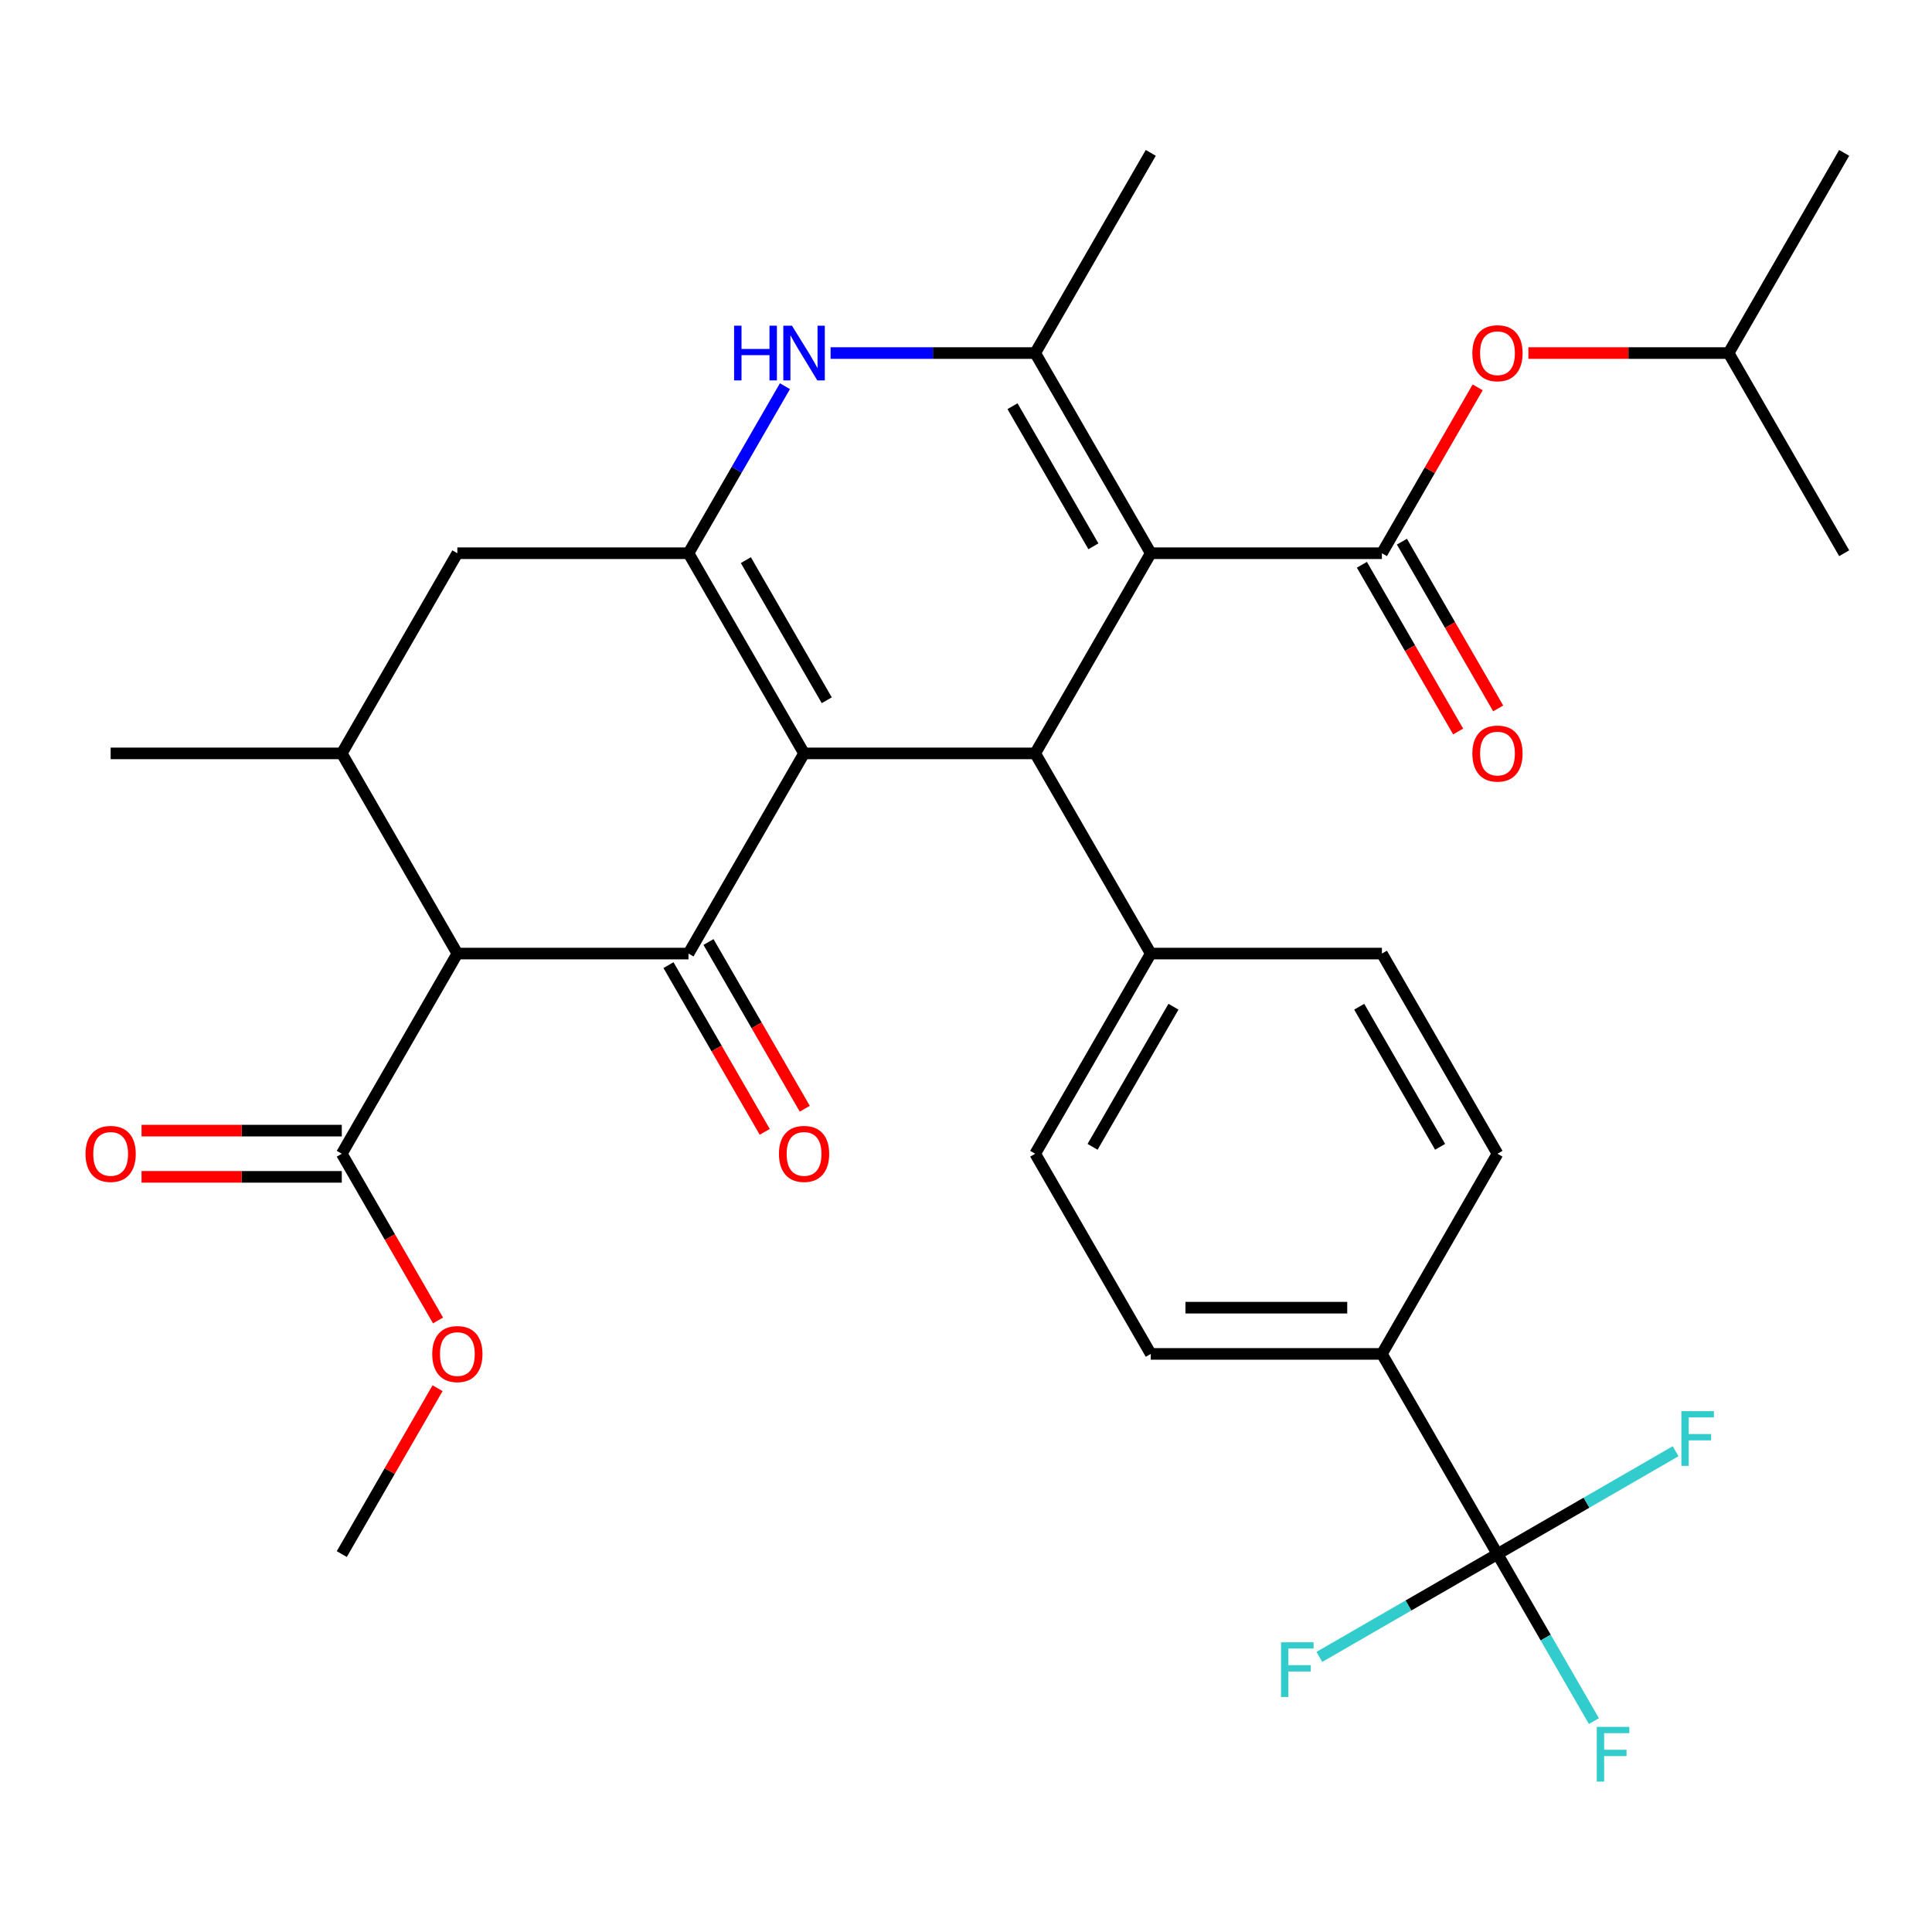 <?xml version='1.0' encoding='iso-8859-1'?>
<svg version='1.1' baseProfile='full'
              xmlns='http://www.w3.org/2000/svg'
                      xmlns:rdkit='http://www.rdkit.org/xml'
                      xmlns:xlink='http://www.w3.org/1999/xlink'
                  xml:space='preserve'
width='1000px' height='1000px' viewBox='0 0 1000 1000'>
<!-- END OF HEADER -->
<rect style='opacity:1.0;fill:#FFFFFF;stroke:none' width='1000' height='1000' x='0' y='0'> </rect>
<path class='bond-1' d='M 416.181,389.956 L 356.362,493.565' style='fill:none;fill-rule:evenodd;stroke:#000000;stroke-width:6px;stroke-linecap:butt;stroke-linejoin:miter;stroke-opacity:1' />
<path class='bond-2' d='M 416.181,389.956 L 356.362,286.348' style='fill:none;fill-rule:evenodd;stroke:#000000;stroke-width:6px;stroke-linecap:butt;stroke-linejoin:miter;stroke-opacity:1' />
<path class='bond-2' d='M 427.93,362.451 L 386.057,289.926' style='fill:none;fill-rule:evenodd;stroke:#000000;stroke-width:6px;stroke-linecap:butt;stroke-linejoin:miter;stroke-opacity:1' />
<path class='bond-3' d='M 416.181,389.956 L 535.817,389.956' style='fill:none;fill-rule:evenodd;stroke:#000000;stroke-width:6px;stroke-linecap:butt;stroke-linejoin:miter;stroke-opacity:1' />
<path class='bond-0' d='M 595.636,286.348 L 535.817,389.956' style='fill:none;fill-rule:evenodd;stroke:#000000;stroke-width:6px;stroke-linecap:butt;stroke-linejoin:miter;stroke-opacity:1' />
<path class='bond-4' d='M 595.636,286.348 L 535.817,182.74' style='fill:none;fill-rule:evenodd;stroke:#000000;stroke-width:6px;stroke-linecap:butt;stroke-linejoin:miter;stroke-opacity:1' />
<path class='bond-4' d='M 565.941,282.77 L 524.068,210.245' style='fill:none;fill-rule:evenodd;stroke:#000000;stroke-width:6px;stroke-linecap:butt;stroke-linejoin:miter;stroke-opacity:1' />
<path class='bond-5' d='M 595.636,286.348 L 715.272,286.348' style='fill:none;fill-rule:evenodd;stroke:#000000;stroke-width:6px;stroke-linecap:butt;stroke-linejoin:miter;stroke-opacity:1' />
<path class='bond-6' d='M 356.362,493.565 L 236.726,493.565' style='fill:none;fill-rule:evenodd;stroke:#000000;stroke-width:6px;stroke-linecap:butt;stroke-linejoin:miter;stroke-opacity:1' />
<path class='bond-15' d='M 346.001,499.547 L 370.913,542.695' style='fill:none;fill-rule:evenodd;stroke:#000000;stroke-width:6px;stroke-linecap:butt;stroke-linejoin:miter;stroke-opacity:1' />
<path class='bond-15' d='M 370.913,542.695 L 395.825,585.844' style='fill:none;fill-rule:evenodd;stroke:#FF0000;stroke-width:6px;stroke-linecap:butt;stroke-linejoin:miter;stroke-opacity:1' />
<path class='bond-15' d='M 366.723,487.583 L 391.635,530.732' style='fill:none;fill-rule:evenodd;stroke:#000000;stroke-width:6px;stroke-linecap:butt;stroke-linejoin:miter;stroke-opacity:1' />
<path class='bond-15' d='M 391.635,530.732 L 416.547,573.88' style='fill:none;fill-rule:evenodd;stroke:#FF0000;stroke-width:6px;stroke-linecap:butt;stroke-linejoin:miter;stroke-opacity:1' />
<path class='bond-7' d='M 356.362,286.348 L 381.32,243.119' style='fill:none;fill-rule:evenodd;stroke:#000000;stroke-width:6px;stroke-linecap:butt;stroke-linejoin:miter;stroke-opacity:1' />
<path class='bond-7' d='M 381.32,243.119 L 406.279,199.891' style='fill:none;fill-rule:evenodd;stroke:#0000FF;stroke-width:6px;stroke-linecap:butt;stroke-linejoin:miter;stroke-opacity:1' />
<path class='bond-11' d='M 356.362,286.348 L 236.726,286.348' style='fill:none;fill-rule:evenodd;stroke:#000000;stroke-width:6px;stroke-linecap:butt;stroke-linejoin:miter;stroke-opacity:1' />
<path class='bond-13' d='M 535.817,389.956 L 595.636,493.565' style='fill:none;fill-rule:evenodd;stroke:#000000;stroke-width:6px;stroke-linecap:butt;stroke-linejoin:miter;stroke-opacity:1' />
<path class='bond-26' d='M 535.817,182.74 L 595.636,79.131' style='fill:none;fill-rule:evenodd;stroke:#000000;stroke-width:6px;stroke-linecap:butt;stroke-linejoin:miter;stroke-opacity:1' />
<path class='bond-32' d='M 535.817,182.74 L 482.864,182.74' style='fill:none;fill-rule:evenodd;stroke:#000000;stroke-width:6px;stroke-linecap:butt;stroke-linejoin:miter;stroke-opacity:1' />
<path class='bond-32' d='M 482.864,182.74 L 429.912,182.74' style='fill:none;fill-rule:evenodd;stroke:#0000FF;stroke-width:6px;stroke-linecap:butt;stroke-linejoin:miter;stroke-opacity:1' />
<path class='bond-12' d='M 715.272,286.348 L 740.057,243.419' style='fill:none;fill-rule:evenodd;stroke:#000000;stroke-width:6px;stroke-linecap:butt;stroke-linejoin:miter;stroke-opacity:1' />
<path class='bond-12' d='M 740.057,243.419 L 764.842,200.491' style='fill:none;fill-rule:evenodd;stroke:#FF0000;stroke-width:6px;stroke-linecap:butt;stroke-linejoin:miter;stroke-opacity:1' />
<path class='bond-16' d='M 704.911,292.33 L 729.823,335.479' style='fill:none;fill-rule:evenodd;stroke:#000000;stroke-width:6px;stroke-linecap:butt;stroke-linejoin:miter;stroke-opacity:1' />
<path class='bond-16' d='M 729.823,335.479 L 754.735,378.627' style='fill:none;fill-rule:evenodd;stroke:#FF0000;stroke-width:6px;stroke-linecap:butt;stroke-linejoin:miter;stroke-opacity:1' />
<path class='bond-16' d='M 725.633,280.366 L 750.545,323.515' style='fill:none;fill-rule:evenodd;stroke:#000000;stroke-width:6px;stroke-linecap:butt;stroke-linejoin:miter;stroke-opacity:1' />
<path class='bond-16' d='M 750.545,323.515 L 775.457,366.664' style='fill:none;fill-rule:evenodd;stroke:#FF0000;stroke-width:6px;stroke-linecap:butt;stroke-linejoin:miter;stroke-opacity:1' />
<path class='bond-10' d='M 236.726,493.565 L 176.907,597.173' style='fill:none;fill-rule:evenodd;stroke:#000000;stroke-width:6px;stroke-linecap:butt;stroke-linejoin:miter;stroke-opacity:1' />
<path class='bond-33' d='M 236.726,493.565 L 176.907,389.956' style='fill:none;fill-rule:evenodd;stroke:#000000;stroke-width:6px;stroke-linecap:butt;stroke-linejoin:miter;stroke-opacity:1' />
<path class='bond-8' d='M 775.091,804.39 L 715.272,700.781' style='fill:none;fill-rule:evenodd;stroke:#000000;stroke-width:6px;stroke-linecap:butt;stroke-linejoin:miter;stroke-opacity:1' />
<path class='bond-22' d='M 775.091,804.39 L 800.049,847.619' style='fill:none;fill-rule:evenodd;stroke:#000000;stroke-width:6px;stroke-linecap:butt;stroke-linejoin:miter;stroke-opacity:1' />
<path class='bond-22' d='M 800.049,847.619 L 825.007,890.847' style='fill:none;fill-rule:evenodd;stroke:#33CCCC;stroke-width:6px;stroke-linecap:butt;stroke-linejoin:miter;stroke-opacity:1' />
<path class='bond-23' d='M 775.091,804.39 L 728.992,831.005' style='fill:none;fill-rule:evenodd;stroke:#000000;stroke-width:6px;stroke-linecap:butt;stroke-linejoin:miter;stroke-opacity:1' />
<path class='bond-23' d='M 728.992,831.005 L 682.893,857.62' style='fill:none;fill-rule:evenodd;stroke:#33CCCC;stroke-width:6px;stroke-linecap:butt;stroke-linejoin:miter;stroke-opacity:1' />
<path class='bond-24' d='M 775.091,804.39 L 821.189,777.775' style='fill:none;fill-rule:evenodd;stroke:#000000;stroke-width:6px;stroke-linecap:butt;stroke-linejoin:miter;stroke-opacity:1' />
<path class='bond-24' d='M 821.189,777.775 L 867.288,751.16' style='fill:none;fill-rule:evenodd;stroke:#33CCCC;stroke-width:6px;stroke-linecap:butt;stroke-linejoin:miter;stroke-opacity:1' />
<path class='bond-9' d='M 176.907,389.956 L 236.726,286.348' style='fill:none;fill-rule:evenodd;stroke:#000000;stroke-width:6px;stroke-linecap:butt;stroke-linejoin:miter;stroke-opacity:1' />
<path class='bond-27' d='M 176.907,389.956 L 57.271,389.956' style='fill:none;fill-rule:evenodd;stroke:#000000;stroke-width:6px;stroke-linecap:butt;stroke-linejoin:miter;stroke-opacity:1' />
<path class='bond-17' d='M 176.907,585.209 L 125.085,585.209' style='fill:none;fill-rule:evenodd;stroke:#000000;stroke-width:6px;stroke-linecap:butt;stroke-linejoin:miter;stroke-opacity:1' />
<path class='bond-17' d='M 125.085,585.209 L 73.262,585.209' style='fill:none;fill-rule:evenodd;stroke:#FF0000;stroke-width:6px;stroke-linecap:butt;stroke-linejoin:miter;stroke-opacity:1' />
<path class='bond-17' d='M 176.907,609.137 L 125.085,609.137' style='fill:none;fill-rule:evenodd;stroke:#000000;stroke-width:6px;stroke-linecap:butt;stroke-linejoin:miter;stroke-opacity:1' />
<path class='bond-17' d='M 125.085,609.137 L 73.262,609.137' style='fill:none;fill-rule:evenodd;stroke:#FF0000;stroke-width:6px;stroke-linecap:butt;stroke-linejoin:miter;stroke-opacity:1' />
<path class='bond-25' d='M 176.907,597.173 L 201.819,640.322' style='fill:none;fill-rule:evenodd;stroke:#000000;stroke-width:6px;stroke-linecap:butt;stroke-linejoin:miter;stroke-opacity:1' />
<path class='bond-25' d='M 201.819,640.322 L 226.731,683.471' style='fill:none;fill-rule:evenodd;stroke:#FF0000;stroke-width:6px;stroke-linecap:butt;stroke-linejoin:miter;stroke-opacity:1' />
<path class='bond-28' d='M 791.081,182.74 L 842.904,182.74' style='fill:none;fill-rule:evenodd;stroke:#FF0000;stroke-width:6px;stroke-linecap:butt;stroke-linejoin:miter;stroke-opacity:1' />
<path class='bond-28' d='M 842.904,182.74 L 894.727,182.74' style='fill:none;fill-rule:evenodd;stroke:#000000;stroke-width:6px;stroke-linecap:butt;stroke-linejoin:miter;stroke-opacity:1' />
<path class='bond-18' d='M 595.636,493.565 L 715.272,493.565' style='fill:none;fill-rule:evenodd;stroke:#000000;stroke-width:6px;stroke-linecap:butt;stroke-linejoin:miter;stroke-opacity:1' />
<path class='bond-19' d='M 595.636,493.565 L 535.817,597.173' style='fill:none;fill-rule:evenodd;stroke:#000000;stroke-width:6px;stroke-linecap:butt;stroke-linejoin:miter;stroke-opacity:1' />
<path class='bond-19' d='M 607.384,521.07 L 565.512,593.595' style='fill:none;fill-rule:evenodd;stroke:#000000;stroke-width:6px;stroke-linecap:butt;stroke-linejoin:miter;stroke-opacity:1' />
<path class='bond-14' d='M 715.272,700.781 L 595.636,700.781' style='fill:none;fill-rule:evenodd;stroke:#000000;stroke-width:6px;stroke-linecap:butt;stroke-linejoin:miter;stroke-opacity:1' />
<path class='bond-14' d='M 697.327,676.854 L 613.581,676.854' style='fill:none;fill-rule:evenodd;stroke:#000000;stroke-width:6px;stroke-linecap:butt;stroke-linejoin:miter;stroke-opacity:1' />
<path class='bond-34' d='M 715.272,700.781 L 775.091,597.173' style='fill:none;fill-rule:evenodd;stroke:#000000;stroke-width:6px;stroke-linecap:butt;stroke-linejoin:miter;stroke-opacity:1' />
<path class='bond-21' d='M 715.272,493.565 L 775.091,597.173' style='fill:none;fill-rule:evenodd;stroke:#000000;stroke-width:6px;stroke-linecap:butt;stroke-linejoin:miter;stroke-opacity:1' />
<path class='bond-21' d='M 703.523,521.07 L 745.396,593.595' style='fill:none;fill-rule:evenodd;stroke:#000000;stroke-width:6px;stroke-linecap:butt;stroke-linejoin:miter;stroke-opacity:1' />
<path class='bond-20' d='M 535.817,597.173 L 595.636,700.781' style='fill:none;fill-rule:evenodd;stroke:#000000;stroke-width:6px;stroke-linecap:butt;stroke-linejoin:miter;stroke-opacity:1' />
<path class='bond-29' d='M 226.477,718.532 L 201.692,761.461' style='fill:none;fill-rule:evenodd;stroke:#FF0000;stroke-width:6px;stroke-linecap:butt;stroke-linejoin:miter;stroke-opacity:1' />
<path class='bond-29' d='M 201.692,761.461 L 176.907,804.39' style='fill:none;fill-rule:evenodd;stroke:#000000;stroke-width:6px;stroke-linecap:butt;stroke-linejoin:miter;stroke-opacity:1' />
<path class='bond-30' d='M 894.727,182.74 L 954.545,79.131' style='fill:none;fill-rule:evenodd;stroke:#000000;stroke-width:6px;stroke-linecap:butt;stroke-linejoin:miter;stroke-opacity:1' />
<path class='bond-31' d='M 894.727,182.74 L 954.545,286.348' style='fill:none;fill-rule:evenodd;stroke:#000000;stroke-width:6px;stroke-linecap:butt;stroke-linejoin:miter;stroke-opacity:1' />
<path  class='atom-8' d='M 379.961 168.58
L 383.801 168.58
L 383.801 180.62
L 398.281 180.62
L 398.281 168.58
L 402.121 168.58
L 402.121 196.9
L 398.281 196.9
L 398.281 183.82
L 383.801 183.82
L 383.801 196.9
L 379.961 196.9
L 379.961 168.58
' fill='#0000FF'/>
<path  class='atom-8' d='M 409.921 168.58
L 419.201 183.58
Q 420.121 185.06, 421.601 187.74
Q 423.081 190.42, 423.161 190.58
L 423.161 168.58
L 426.921 168.58
L 426.921 196.9
L 423.041 196.9
L 413.081 180.5
Q 411.921 178.58, 410.681 176.38
Q 409.481 174.18, 409.121 173.5
L 409.121 196.9
L 405.441 196.9
L 405.441 168.58
L 409.921 168.58
' fill='#0000FF'/>
<path  class='atom-13' d='M 762.091 182.82
Q 762.091 176.02, 765.451 172.22
Q 768.811 168.42, 775.091 168.42
Q 781.371 168.42, 784.731 172.22
Q 788.091 176.02, 788.091 182.82
Q 788.091 189.7, 784.691 193.62
Q 781.291 197.5, 775.091 197.5
Q 768.851 197.5, 765.451 193.62
Q 762.091 189.74, 762.091 182.82
M 775.091 194.3
Q 779.411 194.3, 781.731 191.42
Q 784.091 188.5, 784.091 182.82
Q 784.091 177.26, 781.731 174.46
Q 779.411 171.62, 775.091 171.62
Q 770.771 171.62, 768.411 174.42
Q 766.091 177.22, 766.091 182.82
Q 766.091 188.54, 768.411 191.42
Q 770.771 194.3, 775.091 194.3
' fill='#FF0000'/>
<path  class='atom-16' d='M 403.181 597.253
Q 403.181 590.453, 406.541 586.653
Q 409.901 582.853, 416.181 582.853
Q 422.461 582.853, 425.821 586.653
Q 429.181 590.453, 429.181 597.253
Q 429.181 604.133, 425.781 608.053
Q 422.381 611.933, 416.181 611.933
Q 409.941 611.933, 406.541 608.053
Q 403.181 604.173, 403.181 597.253
M 416.181 608.733
Q 420.501 608.733, 422.821 605.853
Q 425.181 602.933, 425.181 597.253
Q 425.181 591.693, 422.821 588.893
Q 420.501 586.053, 416.181 586.053
Q 411.861 586.053, 409.501 588.853
Q 407.181 591.653, 407.181 597.253
Q 407.181 602.973, 409.501 605.853
Q 411.861 608.733, 416.181 608.733
' fill='#FF0000'/>
<path  class='atom-17' d='M 762.091 390.036
Q 762.091 383.236, 765.451 379.436
Q 768.811 375.636, 775.091 375.636
Q 781.371 375.636, 784.731 379.436
Q 788.091 383.236, 788.091 390.036
Q 788.091 396.916, 784.691 400.836
Q 781.291 404.716, 775.091 404.716
Q 768.851 404.716, 765.451 400.836
Q 762.091 396.956, 762.091 390.036
M 775.091 401.516
Q 779.411 401.516, 781.731 398.636
Q 784.091 395.716, 784.091 390.036
Q 784.091 384.476, 781.731 381.676
Q 779.411 378.836, 775.091 378.836
Q 770.771 378.836, 768.411 381.636
Q 766.091 384.436, 766.091 390.036
Q 766.091 395.756, 768.411 398.636
Q 770.771 401.516, 775.091 401.516
' fill='#FF0000'/>
<path  class='atom-18' d='M 44.271 597.253
Q 44.271 590.453, 47.631 586.653
Q 50.991 582.853, 57.271 582.853
Q 63.551 582.853, 66.911 586.653
Q 70.271 590.453, 70.271 597.253
Q 70.271 604.133, 66.871 608.053
Q 63.471 611.933, 57.271 611.933
Q 51.031 611.933, 47.631 608.053
Q 44.271 604.173, 44.271 597.253
M 57.271 608.733
Q 61.591 608.733, 63.911 605.853
Q 66.271 602.933, 66.271 597.253
Q 66.271 591.693, 63.911 588.893
Q 61.591 586.053, 57.271 586.053
Q 52.951 586.053, 50.591 588.853
Q 48.271 591.653, 48.271 597.253
Q 48.271 602.973, 50.591 605.853
Q 52.951 608.733, 57.271 608.733
' fill='#FF0000'/>
<path  class='atom-23' d='M 826.489 893.838
L 843.329 893.838
L 843.329 897.078
L 830.289 897.078
L 830.289 905.678
L 841.889 905.678
L 841.889 908.958
L 830.289 908.958
L 830.289 922.158
L 826.489 922.158
L 826.489 893.838
' fill='#33CCCC'/>
<path  class='atom-24' d='M 663.062 850.048
L 679.902 850.048
L 679.902 853.288
L 666.862 853.288
L 666.862 861.888
L 678.462 861.888
L 678.462 865.168
L 666.862 865.168
L 666.862 878.368
L 663.062 878.368
L 663.062 850.048
' fill='#33CCCC'/>
<path  class='atom-25' d='M 870.279 730.411
L 887.119 730.411
L 887.119 733.651
L 874.079 733.651
L 874.079 742.251
L 885.679 742.251
L 885.679 745.531
L 874.079 745.531
L 874.079 758.731
L 870.279 758.731
L 870.279 730.411
' fill='#33CCCC'/>
<path  class='atom-26' d='M 223.726 700.861
Q 223.726 694.061, 227.086 690.261
Q 230.446 686.461, 236.726 686.461
Q 243.006 686.461, 246.366 690.261
Q 249.726 694.061, 249.726 700.861
Q 249.726 707.741, 246.326 711.661
Q 242.926 715.541, 236.726 715.541
Q 230.486 715.541, 227.086 711.661
Q 223.726 707.781, 223.726 700.861
M 236.726 712.341
Q 241.046 712.341, 243.366 709.461
Q 245.726 706.541, 245.726 700.861
Q 245.726 695.301, 243.366 692.501
Q 241.046 689.661, 236.726 689.661
Q 232.406 689.661, 230.046 692.461
Q 227.726 695.261, 227.726 700.861
Q 227.726 706.581, 230.046 709.461
Q 232.406 712.341, 236.726 712.341
' fill='#FF0000'/>
</svg>
